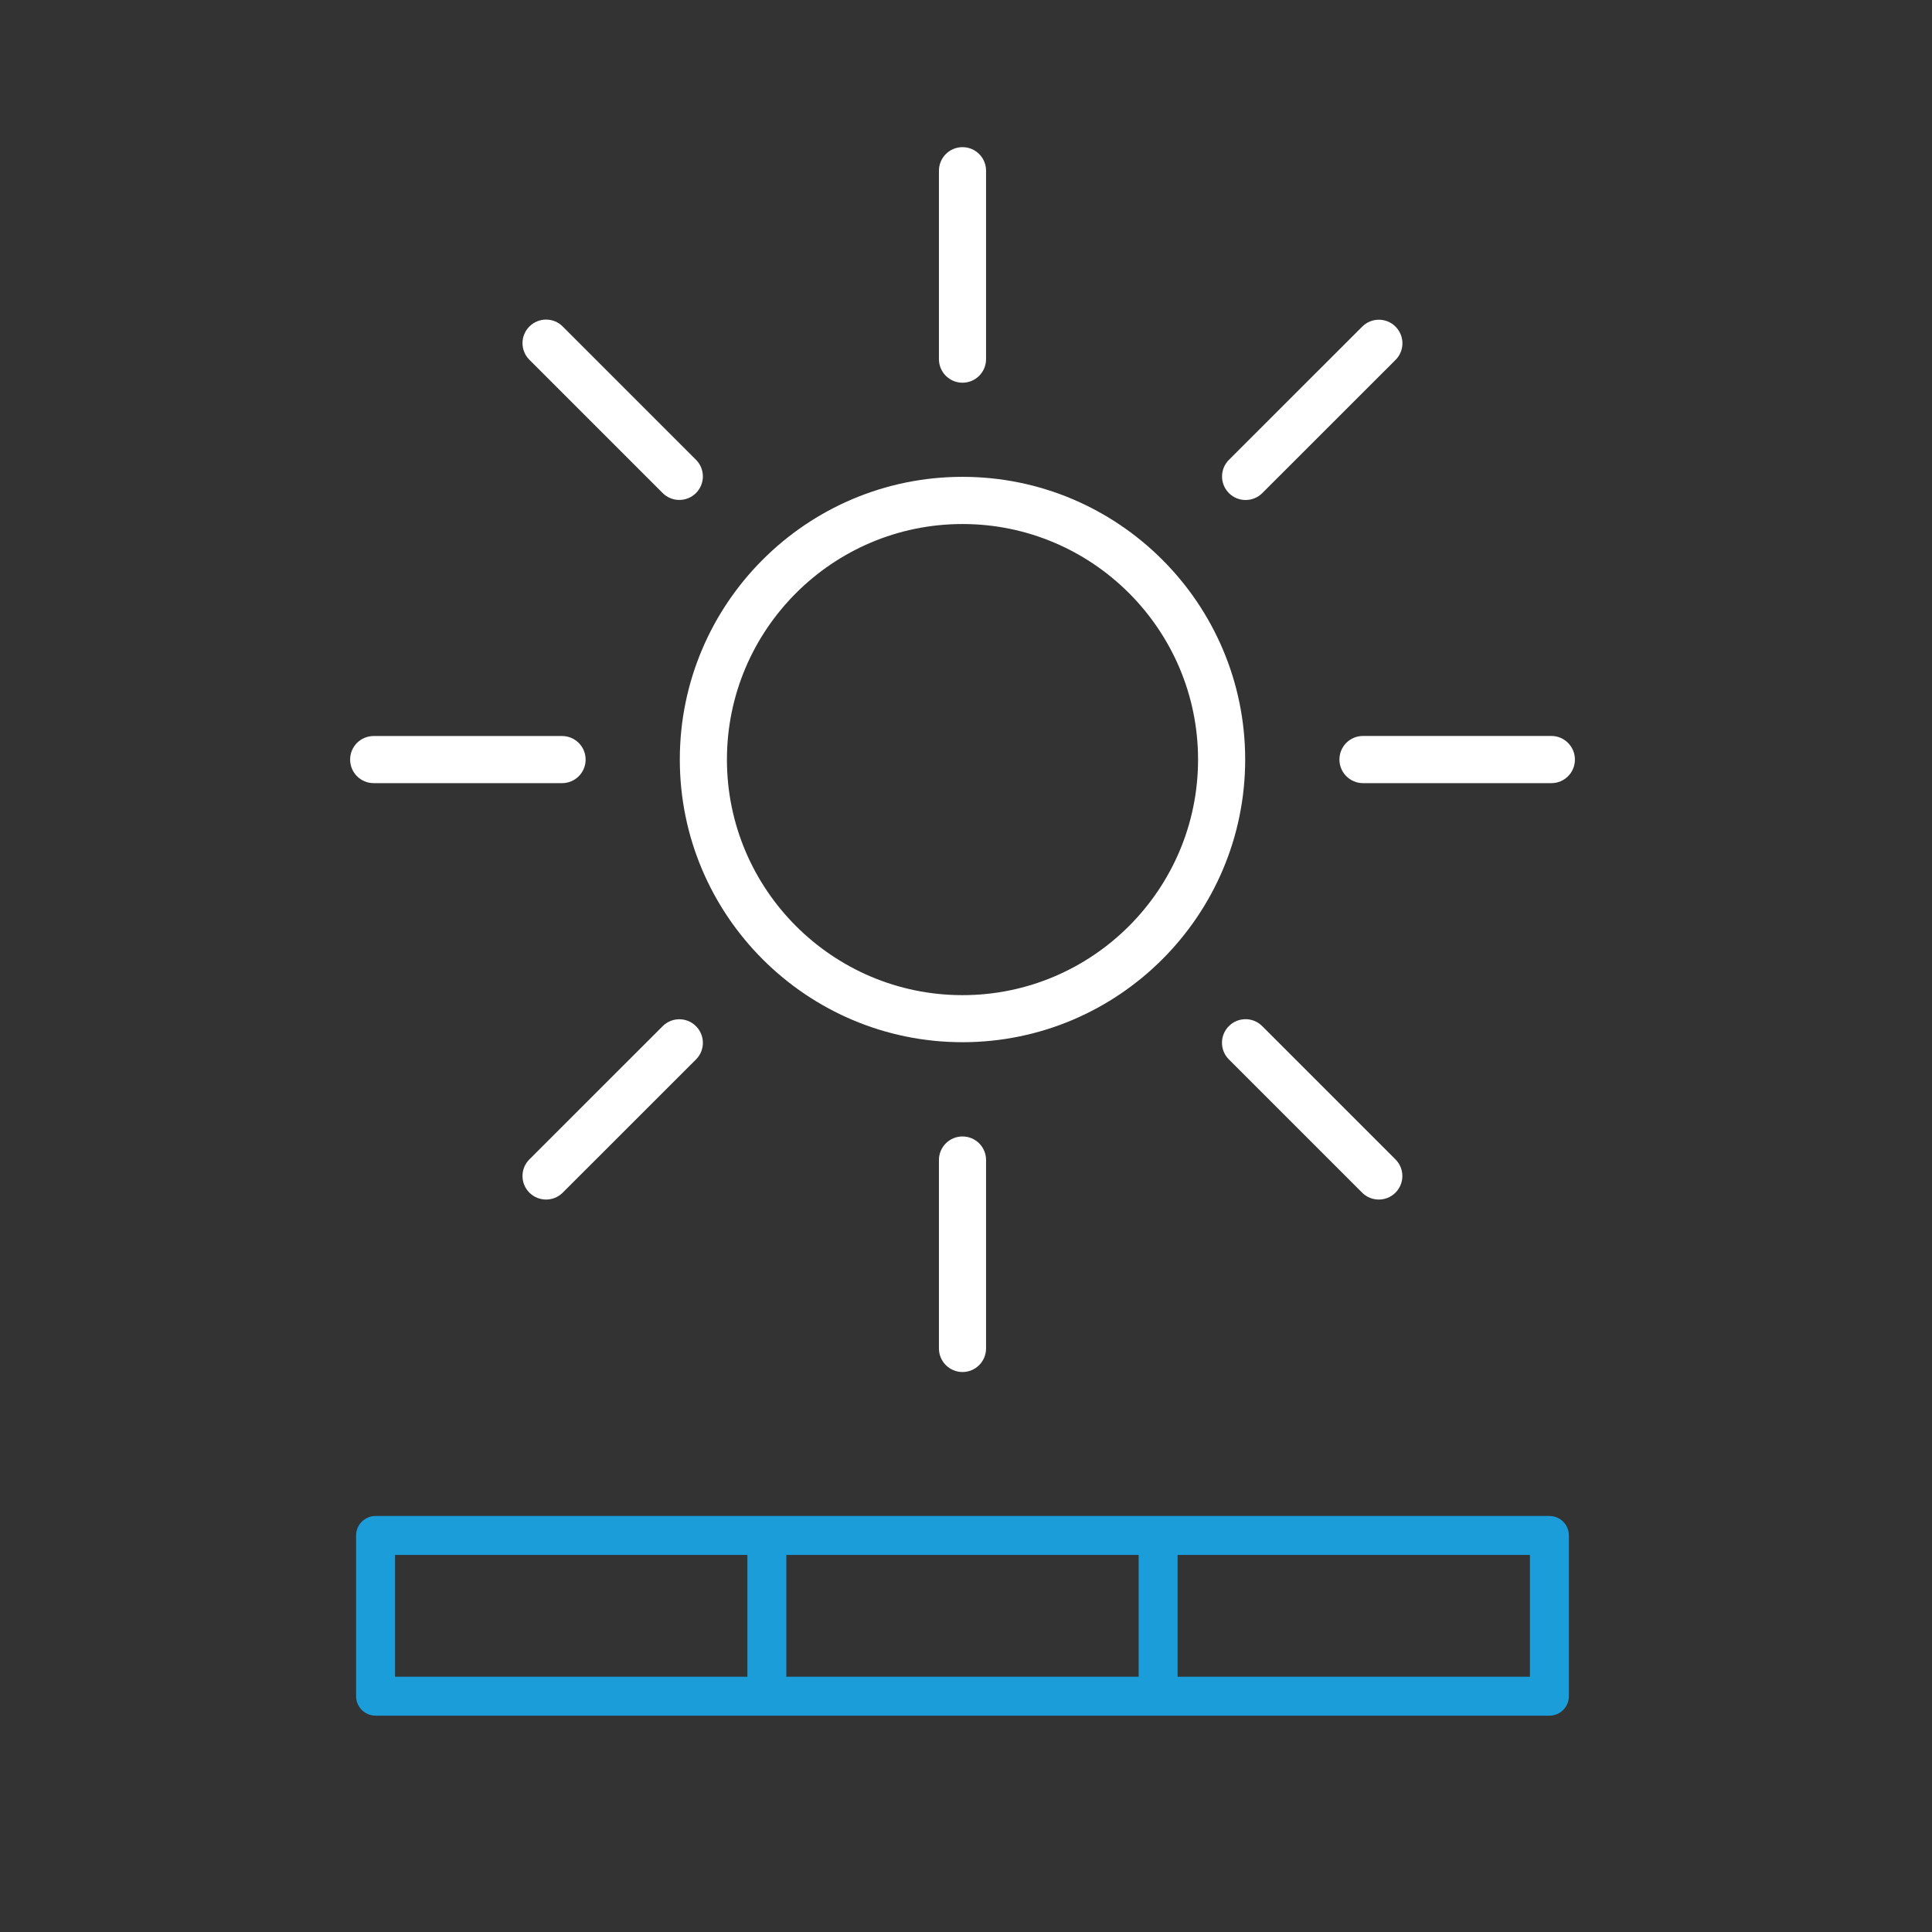 <?xml version="1.0" encoding="UTF-8"?>
<svg xmlns="http://www.w3.org/2000/svg" id="Ebene_1" data-name="Ebene 1" viewBox="0 0 297.64 297.64">
  <rect x="0" y="0" width="297.64" height="297.64" fill="#333333" stroke="none"/>
  <defs>
    <style>
      .cls-1 {
        fill: #1a9dd9;
      }

      .cls-1, .cls-2 {
        stroke-width: 0px;
      }

      .cls-2 {
        fill: #fff;
      }
    </style>
  </defs>
  <g>
    <path class="cls-2" d="m148.28,160.56c-24.01,0-43.55-19.53-43.55-43.55s19.53-43.55,43.55-43.55,43.55,19.53,43.55,43.55-19.53,43.55-43.55,43.55Zm0-79.83c-20.01,0-36.29,16.28-36.29,36.29s16.28,36.29,36.29,36.29,36.29-16.28,36.29-36.29-16.28-36.29-36.29-36.29Z"></path>
    <path class="cls-2" d="m148.28,58.96c-2,0-3.63-1.62-3.63-3.63v-29.03c0-2,1.62-3.63,3.63-3.63s3.63,1.62,3.63,3.63v29.03c0,2-1.62,3.63-3.63,3.63Z"></path>
    <path class="cls-2" d="m148.28,211.37c-2,0-3.63-1.62-3.63-3.63v-29.03c0-2,1.62-3.63,3.63-3.63s3.63,1.62,3.63,3.63v29.03c0,2-1.62,3.63-3.63,3.63Z"></path>
    <path class="cls-2" d="m104.66,77.02c-.93,0-1.86-.35-2.57-1.06l-20.53-20.53c-1.42-1.42-1.42-3.71,0-5.13,1.42-1.42,3.72-1.42,5.13,0l20.53,20.53c1.42,1.42,1.42,3.71,0,5.13-.71.71-1.64,1.06-2.57,1.06Z"></path>
    <path class="cls-2" d="m212.42,184.8c-.93,0-1.86-.35-2.57-1.06l-20.53-20.53c-1.42-1.42-1.42-3.71,0-5.13,1.42-1.42,3.72-1.42,5.13,0l20.53,20.53c1.42,1.42,1.42,3.71,0,5.13-.71.71-1.64,1.06-2.57,1.06Z"></path>
    <path class="cls-2" d="m86.59,120.65h-29.02c-2,0-3.63-1.62-3.63-3.63s1.62-3.63,3.63-3.63h29.02c2,0,3.63,1.62,3.63,3.63s-1.62,3.63-3.63,3.63Z"></path>
    <path class="cls-2" d="m239,120.65h-29.02c-2,0-3.63-1.63-3.63-3.64s1.62-3.63,3.63-3.63h29.02c2,0,3.63,1.63,3.63,3.64s-1.62,3.63-3.63,3.63Z"></path>
    <path class="cls-2" d="m84.13,184.8c-.93,0-1.86-.35-2.57-1.06-1.42-1.42-1.42-3.72,0-5.13l20.53-20.52c1.42-1.42,3.72-1.42,5.13,0,1.42,1.42,1.42,3.72,0,5.13l-20.53,20.52c-.71.71-1.64,1.06-2.57,1.06Z"></path>
    <path class="cls-2" d="m191.9,77.03c-.93,0-1.86-.35-2.57-1.06-1.42-1.42-1.42-3.72,0-5.13l20.53-20.52c1.42-1.42,3.72-1.42,5.13,0,1.42,1.42,1.42,3.72,0,5.13l-20.53,20.52c-.71.71-1.64,1.06-2.57,1.06Z"></path>
  </g>
  <path class="cls-1" d="m238.7,233.55H57.86c-1.66,0-3,1.34-3,3v24.76c0,1.66,1.34,3,3,3h180.84c1.66,0,3-1.34,3-3v-24.76c0-1.66-1.34-3-3-3Zm-177.84,6h54.28v18.76h-54.28v-18.76Zm60.28,0h54.28v18.76h-54.28v-18.76Zm114.56,18.76h-54.28v-18.76h54.28v18.76Z"></path>
</svg>
